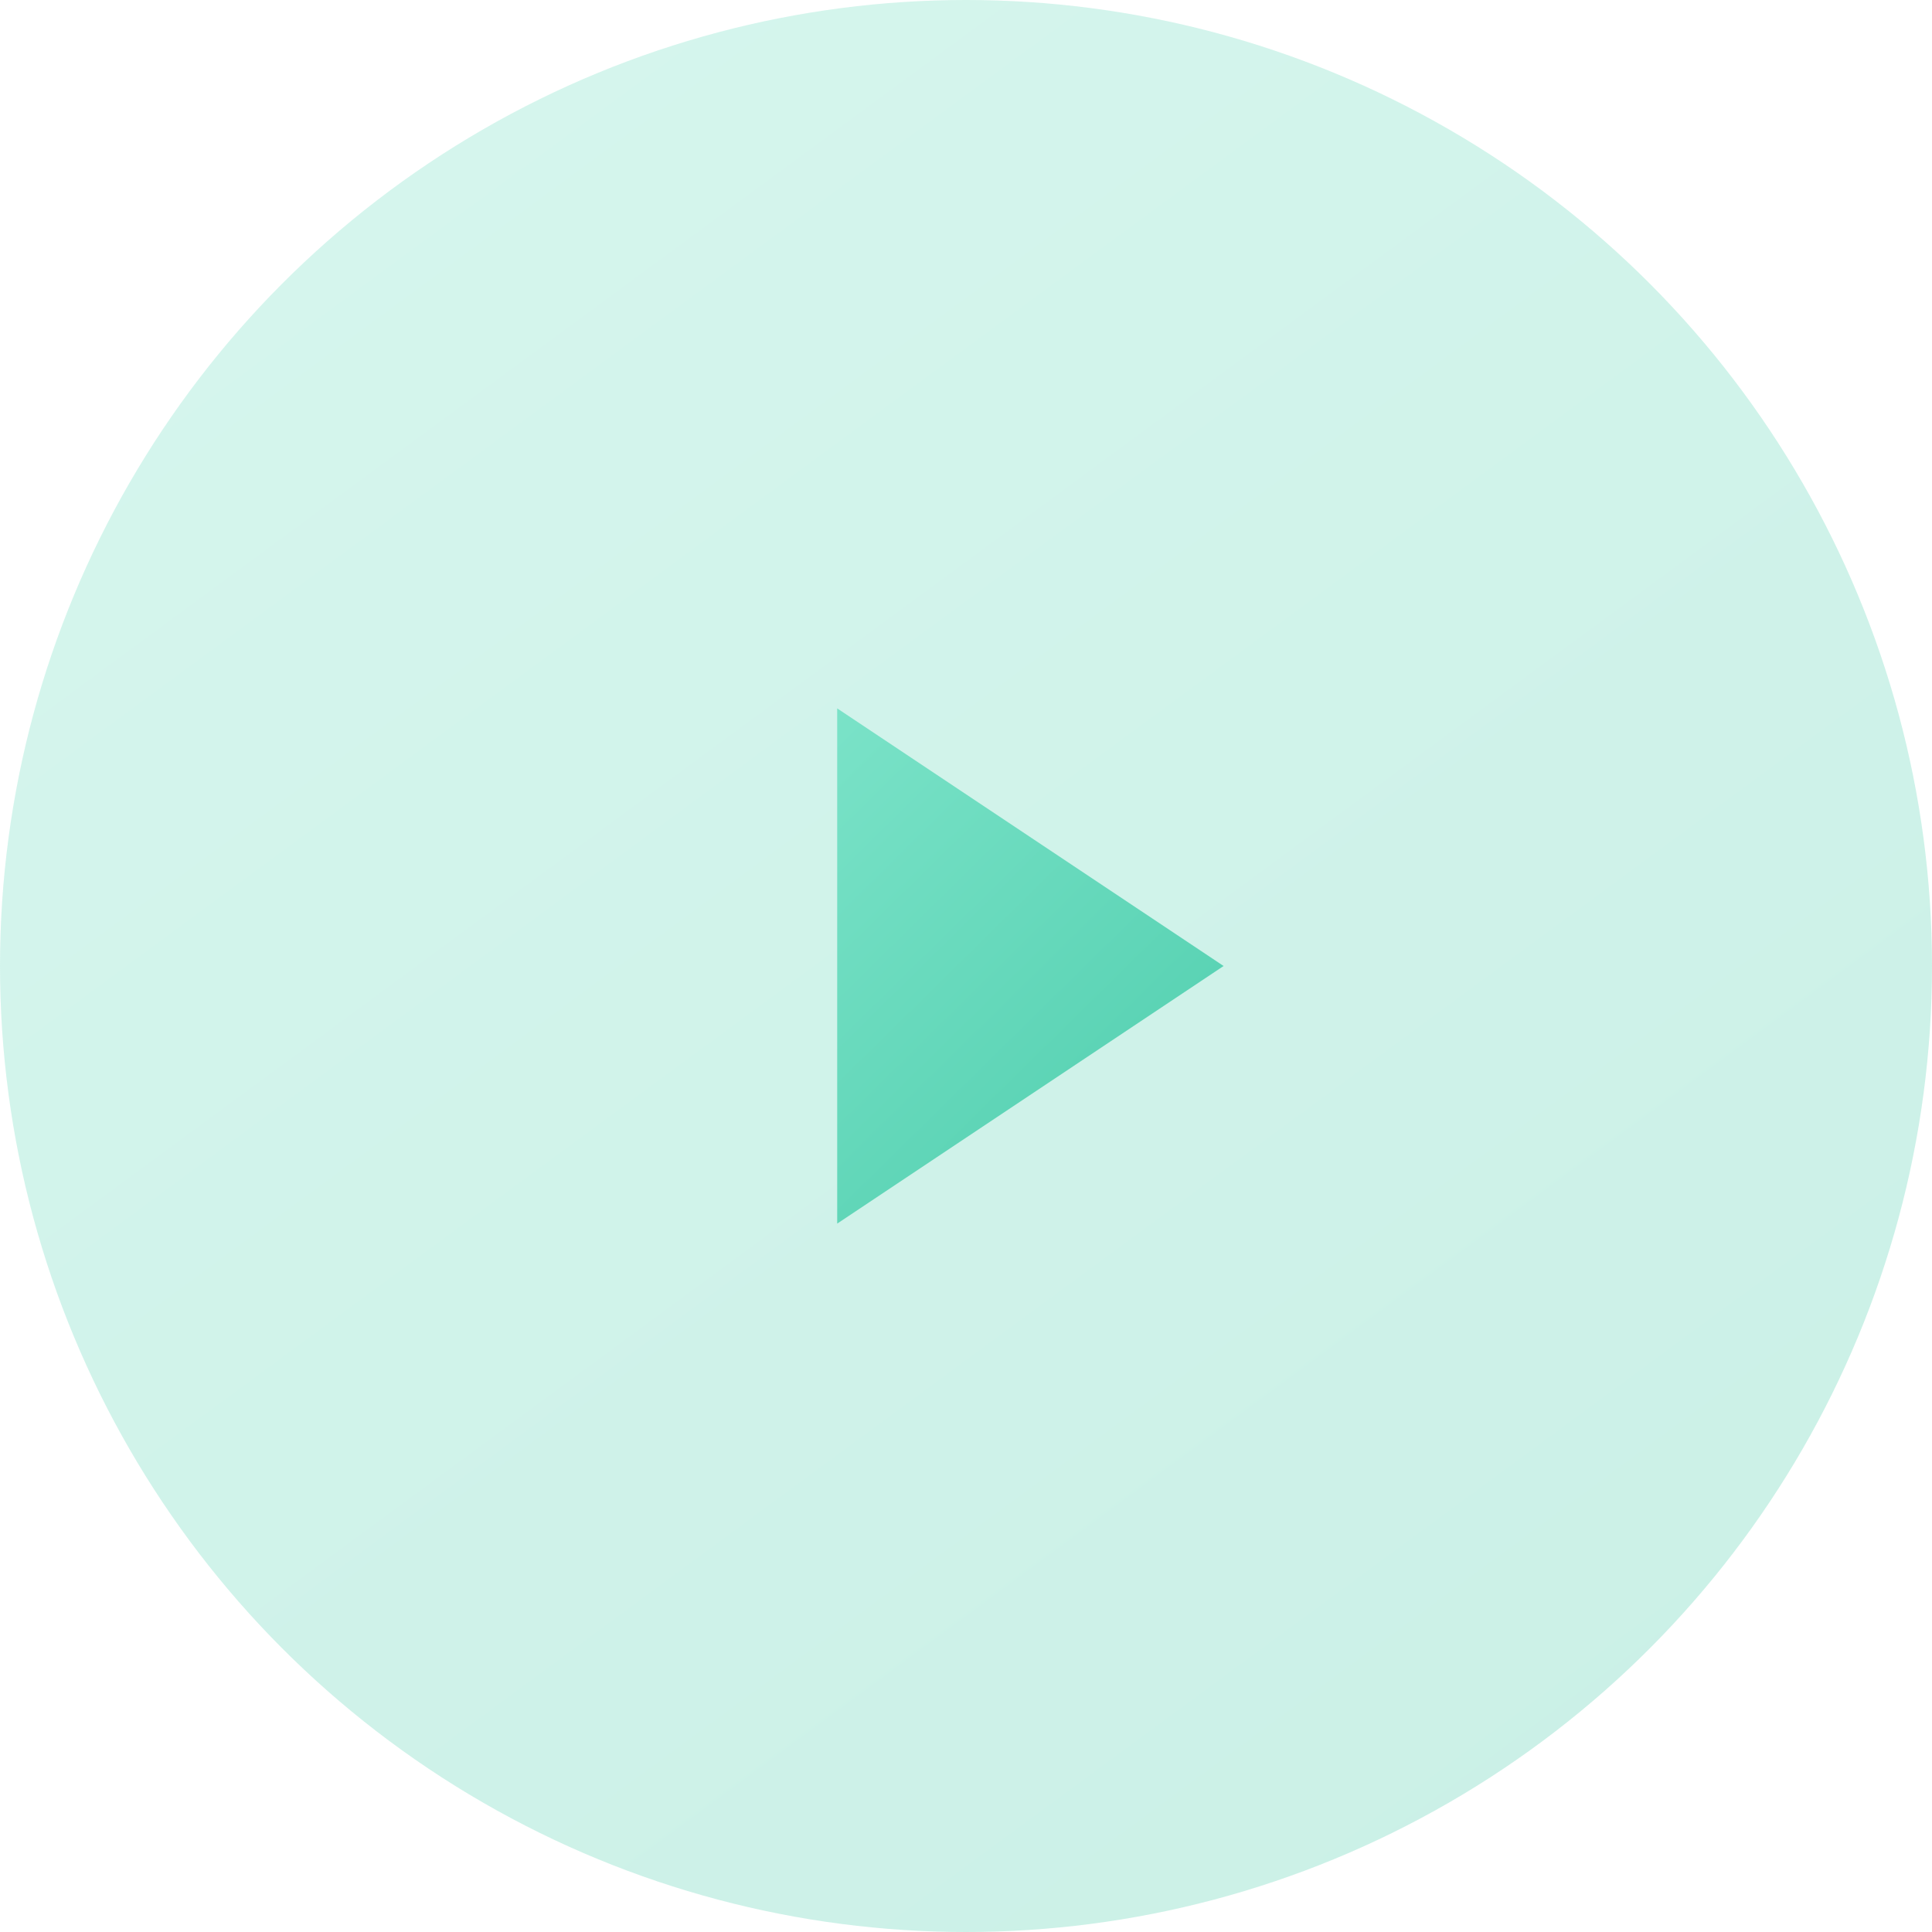 <svg width="30" height="30" viewBox="0 0 30 30" xmlns="http://www.w3.org/2000/svg"><title>Icon / 30 / Play</title><defs><linearGradient x1="-9.385%" y1="-38.052%" x2="130.144%" y2="151.533%" id="a"><stop stop-color="#86E8CF" offset="0%"/><stop stop-color="#3BC4A1" offset="100%"/></linearGradient></defs><g fill="url(#a)" fill-rule="evenodd"><circle opacity=".3" cx="15" cy="15" r="15"/><path d="M19 15l-6 4v-8z"/></g></svg>
